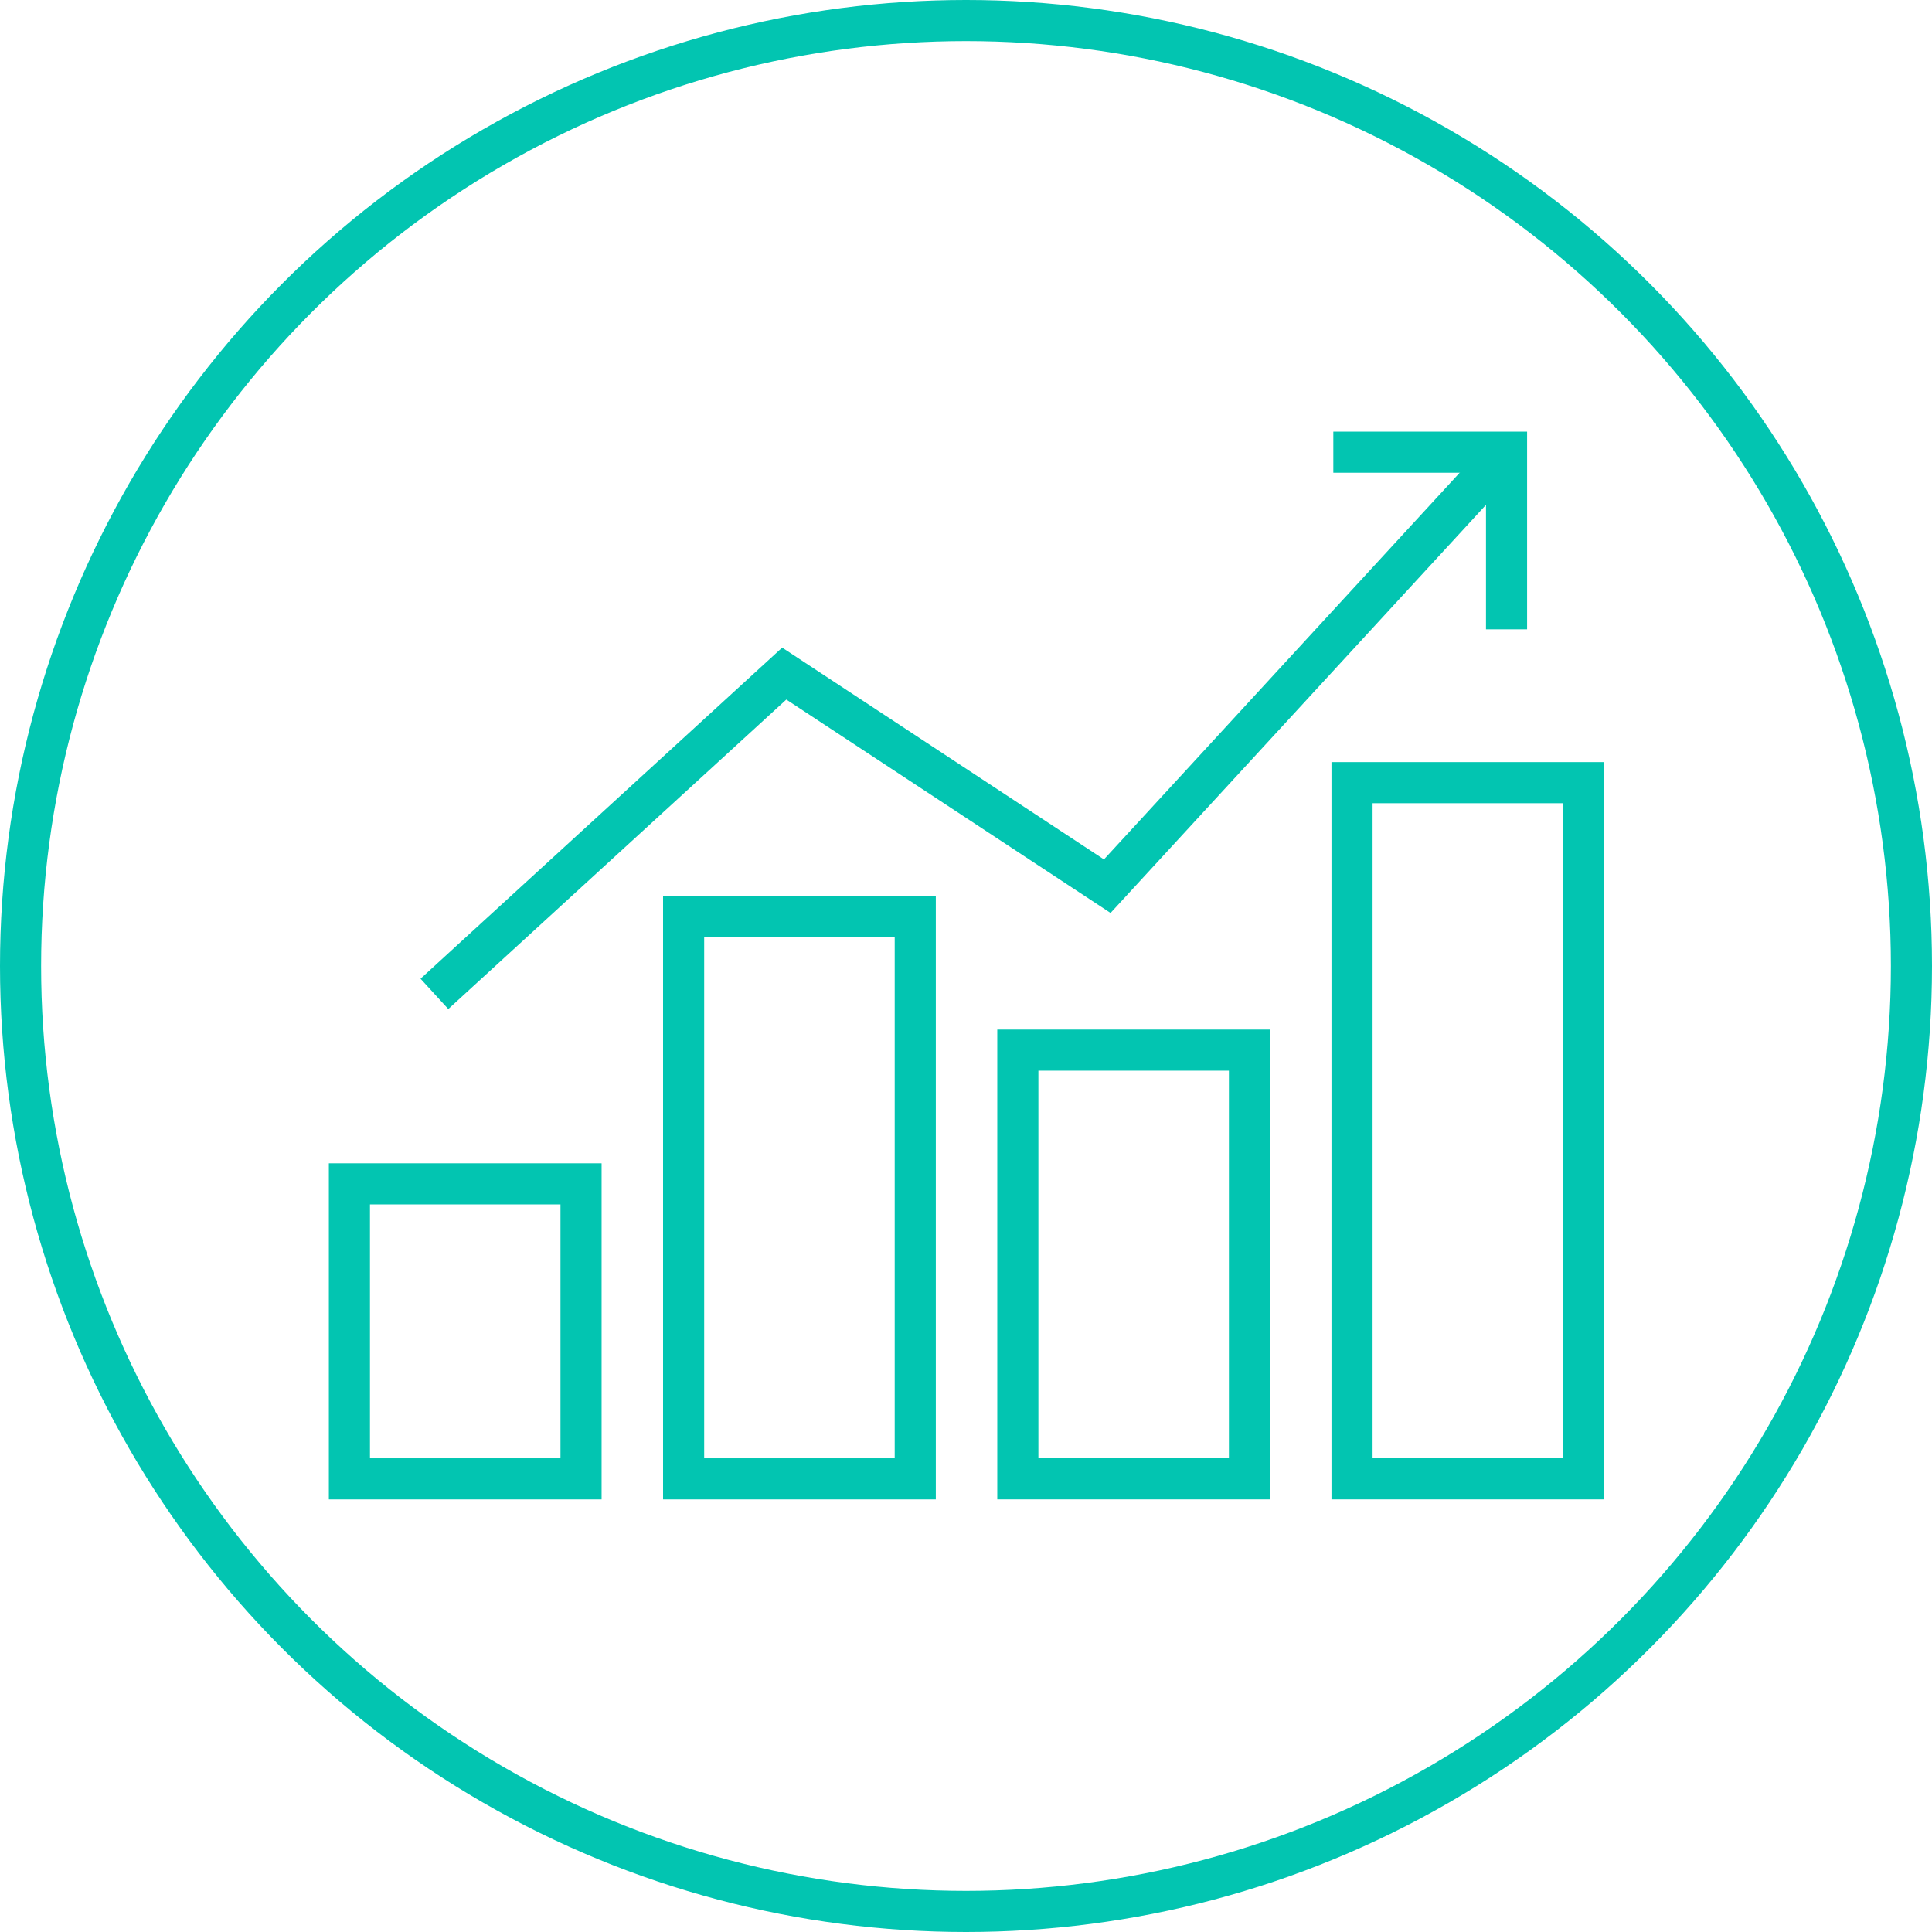 <svg xmlns="http://www.w3.org/2000/svg" width="94" height="94" viewBox="0 0 94 94">
  <g id="Group_13229" data-name="Group 13229" transform="translate(-782 -1550)">
    <g id="Group_13224" data-name="Group 13224">
      <g id="Group_251" data-name="Group 251" transform="translate(782.617 1550.719)">
        <circle id="Ellipse_1" data-name="Ellipse 1" cx="46" cy="46" r="46" transform="translate(0.383 0.281)" fill="none" stroke="#02c5b1" stroke-width="2"/>
      </g>
      <g id="Group_13101" data-name="Group 13101" transform="translate(730.152 1564.291)">
        <rect id="Rectangle_1522" data-name="Rectangle 1522" width="11.27" height="14.352" transform="translate(68.848 43.309)" fill="none" stroke="#02c5b1" stroke-miterlimit="10" stroke-width="2"/>
        <rect id="Rectangle_1523" data-name="Rectangle 1523" width="11.27" height="27.365" transform="translate(85.109 30.296)" fill="none" stroke="#02c5b1" stroke-miterlimit="10" stroke-width="2"/>
        <rect id="Rectangle_1524" data-name="Rectangle 1524" width="11.27" height="20.858" transform="translate(101.37 36.802)" fill="none" stroke="#02c5b1" stroke-miterlimit="10" stroke-width="2"/>
        <rect id="Rectangle_1525" data-name="Rectangle 1525" width="11.27" height="33.871" transform="translate(117.63 23.789)" fill="none" stroke="#02c5b1" stroke-miterlimit="10" stroke-width="2"/>
        <path id="Path_2725" data-name="Path 2725" d="M123.235,7.71,103.81,28.826,88.094,18.482,71.073,34.065" transform="translate(1.911 0)" fill="none" stroke="#02c5b1" stroke-miterlimit="10" stroke-width="2"/>
        <path id="Path_2726" data-name="Path 2726" d="M94.6,7.71h8.428v8.618" transform="translate(22.12 0)" fill="none" stroke="#02c5b1" stroke-miterlimit="10" stroke-width="2"/>
      </g>
    </g>
  </g>
</svg>

